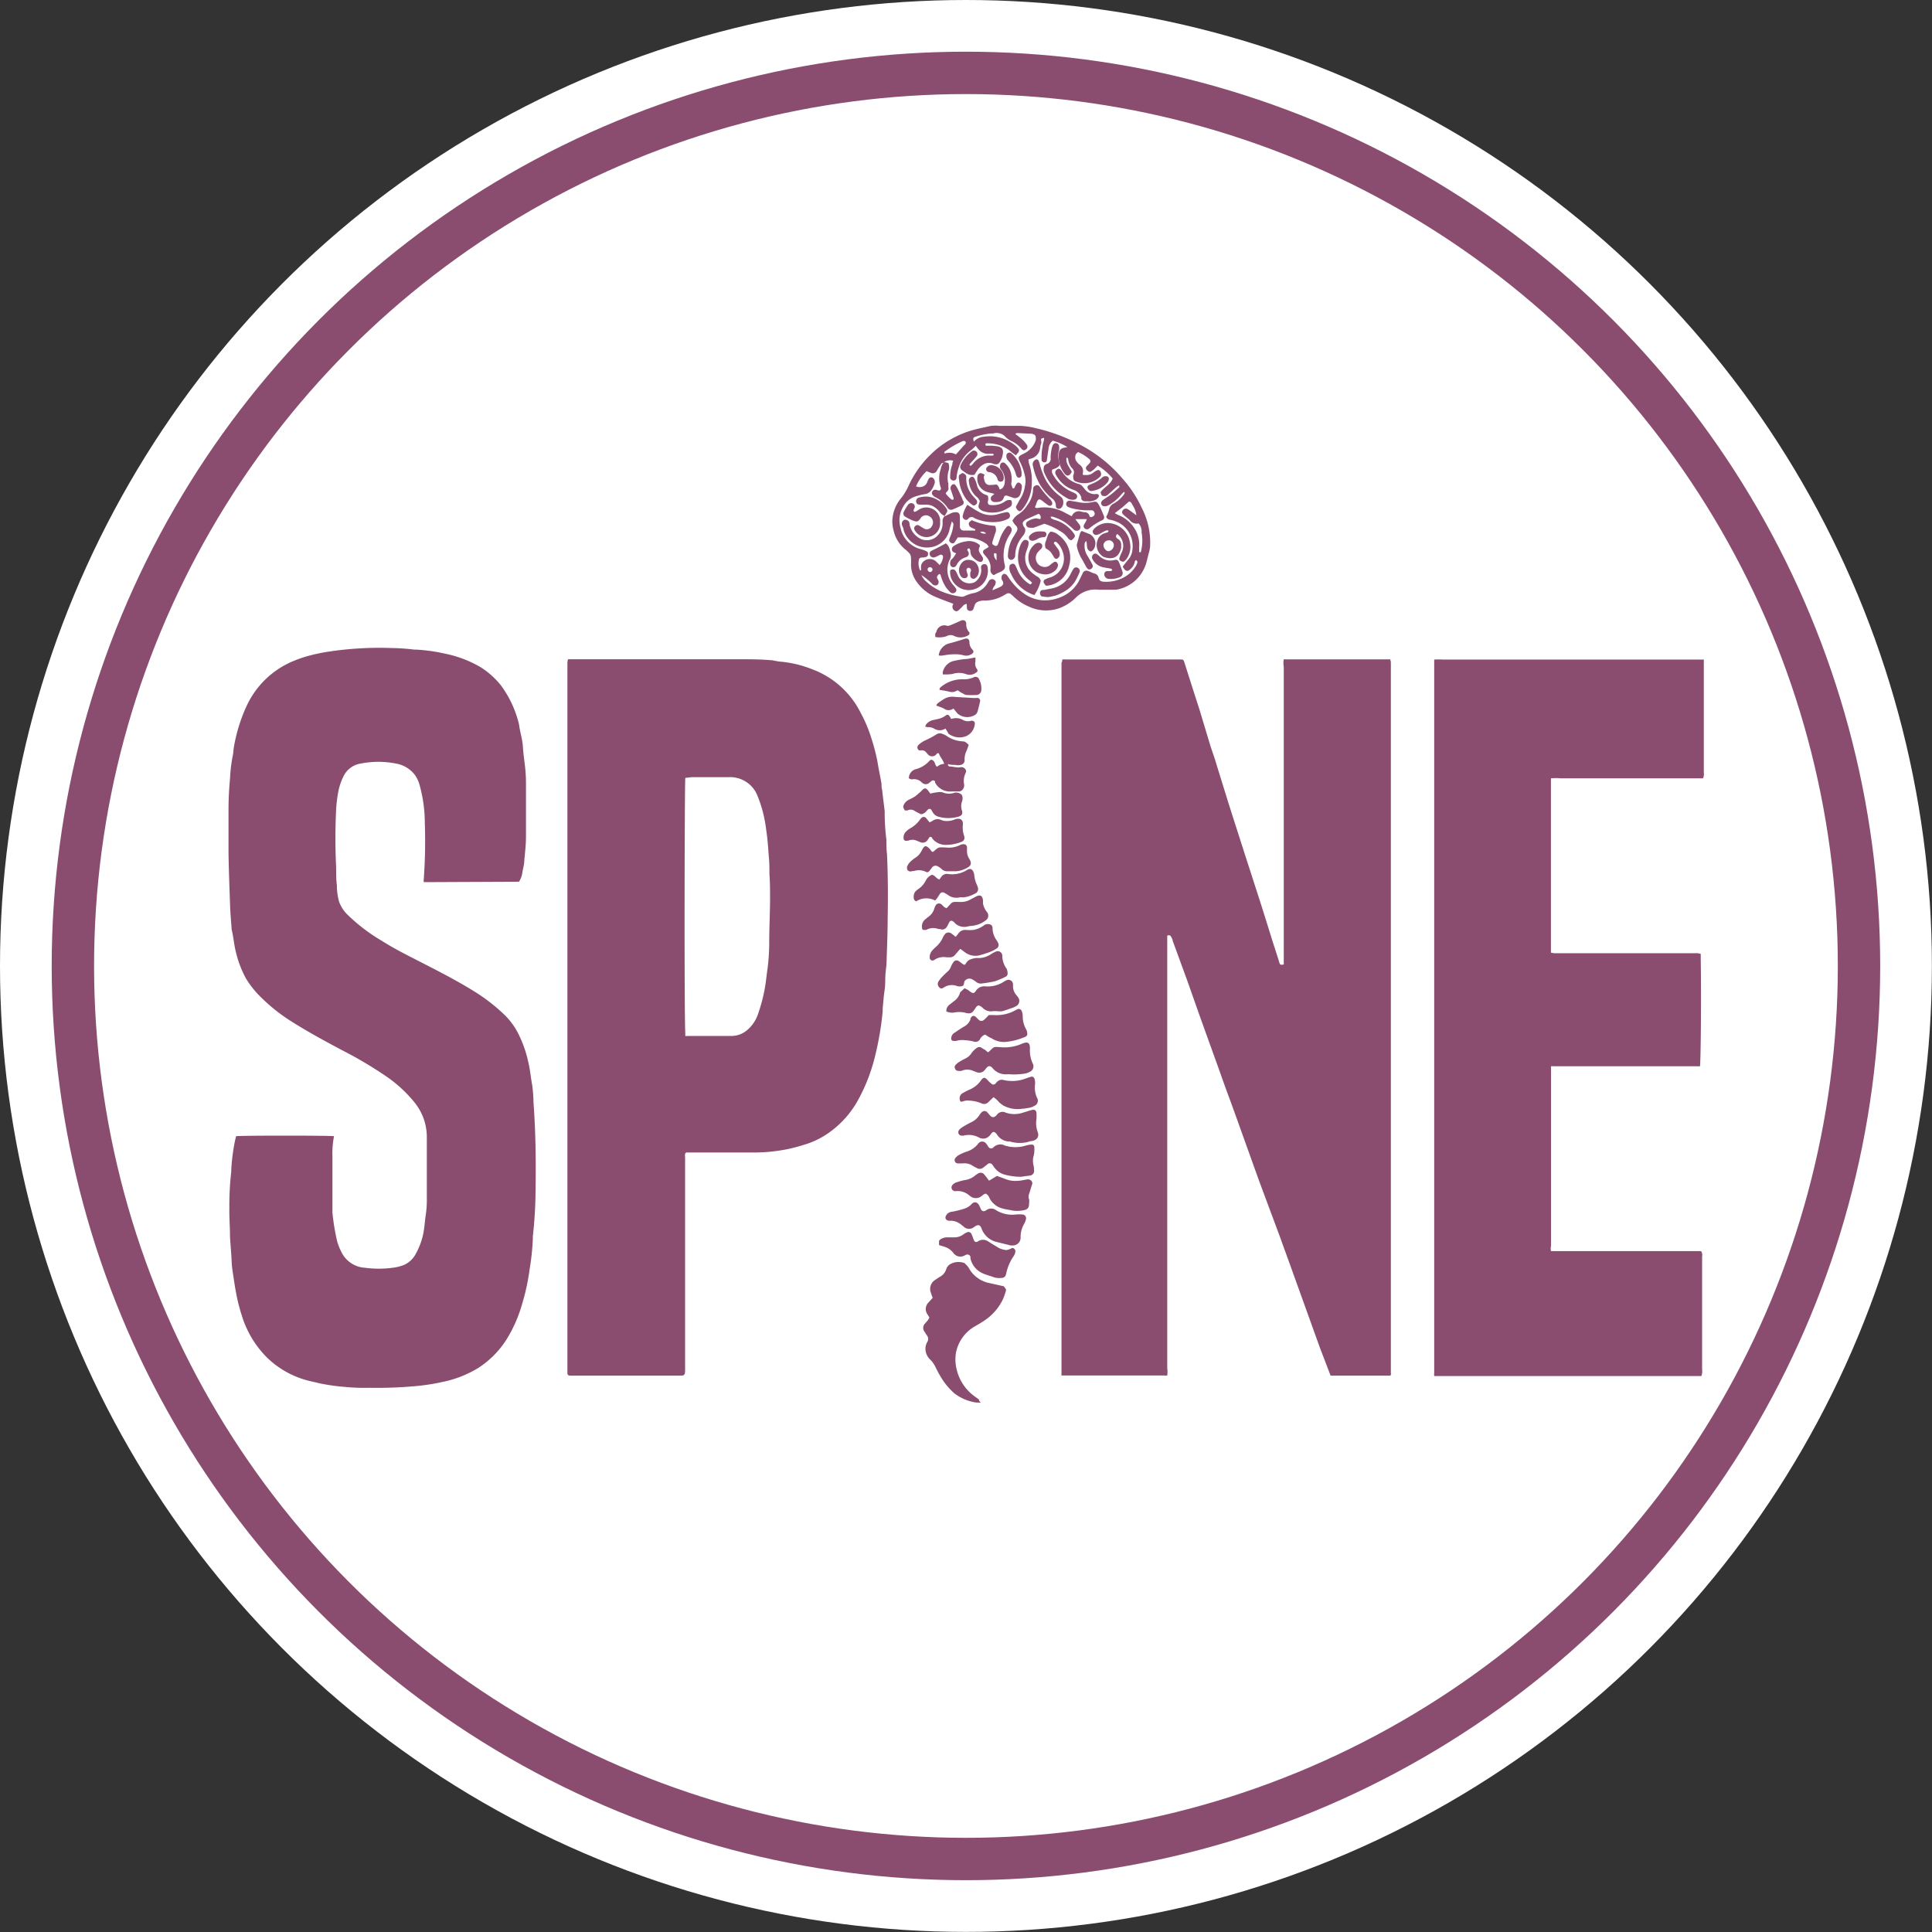 <?xml version="1.0" encoding="UTF-8"?>
<svg xmlns="http://www.w3.org/2000/svg" viewBox="0 0 182.37 182.37">
  <rect x="0" y="0" width="182.37" height="182.37" fill="#333333" stroke="none"/>
  <defs>
    <style>.cls-1{fill:#fff;}.cls-2{fill:none;stroke:#8a4d70;stroke-miterlimit:10;stroke-width:4px;}.cls-3{fill:#8a4d70;}</style>
  </defs>
  <g id="Capa_2" data-name="Capa 2">
    <g id="Capa_1-2" data-name="Capa 1">
      <circle class="cls-1" cx="91.18" cy="91.18" r="91.18"></circle>
      <circle class="cls-2" cx="91.18" cy="91.18" r="84.3"></circle>
      <path class="cls-3" d="M100.28,62.25a1.57,1.57,0,0,1,.28,0l1,0h9.8c.35,0,.35,0,.47.37.46,1.46.93,2.92,1.4,4.38l1,3.32c.14.44.29.87.44,1.31.09.28.17.57.26.85l1,3.23c.53,1.67,1.07,3.35,1.6,5s1,3.08,1.49,4.62c.37,1.16.73,2.32,1.09,3.48.21.66.43,1.31.64,2a.88.88,0,0,0,.05.15c.06.12.12.13.38.08,0-.13,0-.27,0-.41q0-7.5,0-15V62.93a1.82,1.82,0,0,1,0-.69h10.05a1.59,1.59,0,0,1,.06.3v67.07a.65.65,0,0,1,0,.17l-.06.07,0,0h-5.46a.77.77,0,0,1-.17,0l-1-2.61-1.08-3-1.44-4c-.4-1.13-.82-2.25-1.22-3.38l-2-5.37c-.5-1.39-1-2.79-1.5-4.18s-1-2.81-1.53-4.22c-.34-.93-.66-1.86-1-2.79l-1.44-4c-.45-1.26-.89-2.53-1.34-3.79l-1.36-3.72c0-.13-.1-.27-.16-.39s-.19-.15-.35-.08c0,.11,0,.23,0,.35v40.47a2.38,2.38,0,0,1,0,.7,1.47,1.47,0,0,1-.27,0c-1.29,0-9.34,0-9.71,0a2.54,2.54,0,0,1,0-.29v-67C100.26,62.47,100.27,62.37,100.28,62.25Z"></path>
      <path class="cls-3" d="M53.62,62.23H69.77c1,0,2,0,3,.09.15,0,.31.05.47.07a2.25,2.25,0,0,0,.36.06,10.46,10.46,0,0,1,3,.7,8.38,8.38,0,0,1,4.66,4.17,12.85,12.85,0,0,1,1,2.39,18.21,18.21,0,0,1,.57,2.2c.11.69.26,1.38.38,2.07,0,.19,0,.39.06.58.07.67.16,1.33.24,2,0,.12,0,.24,0,.37a19.94,19.94,0,0,0,.16,2.32c0,.46,0,.92.06,1.38.09,2,.1,4.09.06,6.14,0,1.31-.06,2.61-.1,3.92,0,.44-.08.87-.11,1.31s0,1-.08,1.48-.12,1.13-.18,1.69c0,.1,0,.2,0,.31a28.85,28.85,0,0,1-.72,4.22,16.83,16.83,0,0,1-1.7,4.31,9.22,9.22,0,0,1-2.57,2.85,7.83,7.83,0,0,1-2,1.06,17.75,17.75,0,0,1-1.93.54,16,16,0,0,1-3.31.33c-1.94,0-3.88,0-5.83,0l-.5,0c-.16.16-.09.32-.09.47q0,6.5,0,13,0,3.54,0,7.1c0,.49-.12.49-.52.49H53.79a.22.22,0,0,1-.23-.23c0-.3,0-.6,0-.9q0-13,0-26V65c0-.82,0-1.65,0-2.48A1.57,1.57,0,0,1,53.62,62.23Zm11.07,11.2c-.07.51-.11,22.59,0,24.15a1.91,1.91,0,0,0,0,.21.93.93,0,0,0,.22,0h4.18a2.3,2.3,0,0,0,1.41-.53,3.43,3.43,0,0,0,1.06-1.56,15.74,15.74,0,0,0,.54-1.93c.18-.79.24-1.6.36-2.4a20.08,20.08,0,0,0,.15-2.32c0-1.38.07-2.75.08-4.13,0-.81,0-1.62-.06-2.43,0-.55,0-1.1-.06-1.64-.06-.83-.11-1.65-.24-2.47a12.28,12.28,0,0,0-.83-3.27,2.77,2.77,0,0,0-2.71-1.75H65.29Z"></path>
      <path class="cls-3" d="M40,83.27A1.36,1.36,0,0,1,40,83a49.16,49.16,0,0,0,.1-5.29,13.47,13.47,0,0,0-.24-2.53c-.09-.41-.17-.83-.3-1.23a2.75,2.75,0,0,0-.46-.88,2.87,2.87,0,0,0-1.75-1,8.51,8.51,0,0,0-3.26,0,2.18,2.18,0,0,0-1.7,1.28,5.6,5.6,0,0,0-.43,1.25,13.13,13.13,0,0,0-.23,1.78c-.09,1.84-.09,3.67,0,5.51,0,.56,0,1.13.07,1.69A5.84,5.84,0,0,0,32,85.09a3.25,3.25,0,0,0,.79,1.24,17,17,0,0,0,3.32,2.52c1.18.75,2.43,1.36,3.67,2,1.68.86,3.36,1.72,5,2.74a17.25,17.25,0,0,1,2.91,2.27,6.83,6.83,0,0,1,1.26,1.76,11.42,11.42,0,0,1,.93,2.69c.17.71.22,1.42.36,2.13a14.89,14.89,0,0,1,.12,1.64c.21,2.84.24,5.68.19,8.52a39.52,39.52,0,0,1-.25,4.07,1.48,1.48,0,0,0,0,.21,23.4,23.4,0,0,1-.3,2.89,20.4,20.4,0,0,1-.71,3.3,13,13,0,0,1-1.43,3.29,8.77,8.77,0,0,1-2.72,2.77,10.44,10.44,0,0,1-3.38,1.32,19.33,19.33,0,0,1-2.4.38,40.62,40.62,0,0,1-4.55.17,18.31,18.31,0,0,1-2.22-.08,18.68,18.68,0,0,1-2.46-.35c-.46-.12-.92-.2-1.38-.34a8.69,8.69,0,0,1-3.46-2,9.5,9.5,0,0,1-2.47-4.07,16.46,16.46,0,0,1-.55-2.2c-.12-.62-.2-1.25-.3-1.88s-.1-1-.13-1.52-.1-1.23-.13-1.85c0-.9-.08-1.8-.06-2.7a28,28,0,0,1,.18-3.43c0-.06,0-.11,0-.16a18.51,18.51,0,0,1,.3-2.47,7.18,7.18,0,0,1,.16-.7c.44-.07,8.81-.07,9.24,0a8.34,8.34,0,0,0-.15,1.93c0,.51,0,1,0,1.53,0,1.2,0,2.4,0,3.61a.76.76,0,0,0,0,.15,20.85,20.85,0,0,0,.45,2.72,5.63,5.63,0,0,0,.4,1,2.64,2.64,0,0,0,2.23,1.48,9.77,9.77,0,0,0,2.59,0,4.4,4.4,0,0,0,1.07-.26,2.34,2.34,0,0,0,1.16-1.12A6.55,6.55,0,0,0,40,116.2c.08-.5.11-1,.19-1.52a10,10,0,0,0,.1-1.64c0-1.92,0-3.85,0-5.77a5.2,5.2,0,0,0-1.14-3.18,12.61,12.61,0,0,0-2.71-2.5,38.43,38.43,0,0,0-4.1-2.43c-1.62-.86-3.23-1.73-4.78-2.71A16.51,16.51,0,0,1,24.7,94.2a8.89,8.89,0,0,1-1.49-1.85,10.15,10.15,0,0,1-.95-2.51c-.18-.7-.22-1.43-.4-2.13a.34.34,0,0,1,0-.1c-.05-.71-.12-1.41-.14-2.11-.06-1.64-.12-3.29-.15-4.93,0-1.39,0-2.79,0-4.18,0-1,.06-2,.15-3a14,14,0,0,1,.24-2c.08-.32.07-.67.14-1a15.51,15.51,0,0,1,1.23-3.86,8.41,8.41,0,0,1,4.06-4,12.4,12.4,0,0,1,1.54-.57,17.38,17.38,0,0,1,1.9-.42,32.11,32.11,0,0,1,6.12-.37,19.6,19.6,0,0,1,2.16.15l.16,0A16,16,0,0,1,42,61.7,10.82,10.82,0,0,1,45.4,63a7.85,7.85,0,0,1,1.85,1.65A10.11,10.11,0,0,1,49,68.41c.08.7.32,1.37.36,2.08s.16,1.43.23,2.15q.06.66.06,1.32c0,1.68,0,3.36,0,5,0,.75-.09,1.51-.16,2.27,0,.4-.14.79-.19,1.19a2.12,2.12,0,0,1-.31.81Z"></path>
      <path class="cls-3" d="M146.4,118.1h14.17a.59.59,0,0,1,.1.48c0,1.8,0,3.61,0,5.41s0,3.53,0,5.29a1.2,1.2,0,0,1-.07.61H135.92l-.54,0a2.09,2.09,0,0,1,0-.32V62.63c0-.11,0-.23,0-.37a5.5,5.5,0,0,1,.8,0h22.52l2,0s.06,0,.13,0a3.07,3.07,0,0,1,0,.34v8.74c0,.53,0,1.06,0,1.58a.9.9,0,0,1-.08.55,3.31,3.31,0,0,1-.34,0H147.31a4.73,4.73,0,0,0-.91,0c0,.12,0,.23,0,.33s0,.35,0,.53V89.92a2.37,2.37,0,0,0,.31.06H160a1.47,1.47,0,0,1,.54.06c0,.14,0,.28,0,.42.06,4,0,9.72-.07,10.19a1.6,1.6,0,0,1-.23,0H146.69a1.57,1.57,0,0,0-.28,0,1.81,1.81,0,0,0,0,.31v15.42c0,.4,0,.81,0,1.21C146.36,117.79,146.38,117.91,146.4,118.1Z"></path>
      <path class="cls-3" d="M91.25,57a.63.63,0,0,0-.41.26l-.3.3c-.11.09-.22.19-.38.11a.44.44,0,0,1-.24-.52A.78.78,0,0,1,90,57c-.6-.23-1.19-.44-1.77-.69A4,4,0,0,1,86.59,55,2.81,2.81,0,0,1,86,53.1c0-.76,0-.75-.5-1.2a3.18,3.18,0,0,1-1.13-1.74,4,4,0,0,1-.14-.83A3.5,3.5,0,0,1,85.08,47a5.65,5.65,0,0,0,.7-1.18,9.86,9.86,0,0,1,2.34-3.17,9.27,9.27,0,0,1,3.31-1.93c.69-.23,1.4-.35,2.1-.52a3.91,3.91,0,0,1,.84,0h2a7.52,7.52,0,0,1,1.41.22,15.55,15.55,0,0,1,1.77.51,16.63,16.63,0,0,1,2.88,1.31,13.31,13.31,0,0,1,3.53,2.94,11.16,11.16,0,0,1,1.82,2.77,6.46,6.46,0,0,1,.34.77,7.07,7.07,0,0,1,.44,2.91,3.55,3.55,0,0,1-.09.47c-.14.47-.22,1-.4,1.41a3.55,3.55,0,0,1-2.44,2.1,1.77,1.77,0,0,1-.52.06l-1.38,0a2.57,2.57,0,0,0-2.13.7,4.5,4.5,0,0,1-1.5,1,3.77,3.77,0,0,1-2.93-.09,4.8,4.8,0,0,1-1.58-1.05l-.2-.17a.36.36,0,0,0-.4,0l-.14.08a3.57,3.57,0,0,1-2,.55,1.38,1.38,0,0,0-.56.12.52.52,0,0,0-.28.3c-.05.13-.08.27-.14.4a.31.31,0,0,1-.36.15.28.28,0,0,1-.24-.25C91.26,57.15,91.26,57.06,91.25,57ZM89.13,43.61l-.07.09c-.08,0-.18,0-.22.1a6.57,6.57,0,0,0-.4.62.43.43,0,0,1-.58.21,3.2,3.2,0,0,1-.39-.16,4.24,4.24,0,0,0-1,1.44.85.85,0,0,0,.68,0,.69.69,0,0,0,.38-.42,2,2,0,0,1,.16-.33.27.27,0,0,1,.42,0,.47.47,0,0,1,.12.44,2.22,2.22,0,0,1-.31.66.86.86,0,0,1-.61.38,5.77,5.77,0,0,0-.82.2,2,2,0,0,0-1.24,1A2.5,2.5,0,0,0,85,49.79a2.61,2.61,0,0,0,2,2.07,3.34,3.34,0,0,1,.44.17.24.24,0,0,1,.16.25.26.26,0,0,1-.18.29,1.84,1.84,0,0,1-.41.06c-.14,0-.25.07-.27.21a1.56,1.56,0,0,0,.11,1l.09,0c0-.13,0-.25,0-.37a.71.71,0,0,1,.06-.25A.88.88,0,0,1,88.36,53l.34.34a1.55,1.55,0,0,0,.32-.75.21.21,0,0,0-.28-.22l-.28.14a1.86,1.86,0,0,1-.25.1.36.36,0,0,1-.43-.21.31.31,0,0,1,.15-.41c.14-.08.29-.14.43-.21l.65-.34.26-.15c.34.22.37.57.46.89a.91.91,0,0,1-.09.66A2.18,2.18,0,0,0,90,55.25a3.25,3.25,0,0,1,.23.29.27.27,0,0,1-.07.38.35.35,0,0,1-.44,0,4,4,0,0,1-.39-.43,3.79,3.79,0,0,1-.55-1.25s-.05,0-.08-.07a.43.43,0,0,0-.26.35l.16.34s0,.07,0,.1a.29.29,0,0,1-.25.3.39.39,0,0,1-.37-.16,7.15,7.15,0,0,0-1-.82,1.51,1.51,0,0,0,.38.55,5,5,0,0,0,1.4.95,7.16,7.16,0,0,0,1.82.52.72.72,0,0,0,.41,0,4,4,0,0,1,.79-.29,2,2,0,0,0,1.46-1l.11-.18a.35.35,0,0,1,.46-.12.29.29,0,0,1,.15.4c0,.13-.14.24-.2.37a1.28,1.28,0,0,0-.08.24c.3-.13.55-.22.77-.34s.34-.3.17-.57a.47.47,0,0,1-.07-.4c0-.1.16-.26.25-.24a.4.4,0,0,1,.23.1c.11.14.2.29.3.43A5.51,5.51,0,0,0,96.62,56a3.43,3.43,0,0,0,2.29.66,3.84,3.84,0,0,0,1.32-.34,3.34,3.34,0,0,0,1.61-1.47c.12-.24.23-.48.35-.71a.38.38,0,0,1,.52-.24c.2.06.38.18.59.23a.55.55,0,0,1,.41.43c.06.26.23.33.46.35a3.51,3.51,0,0,0,1.6-.26,3,3,0,0,0,1.44-1.2,1.47,1.47,0,0,0,.15-.34c0-.11,0-.21-.17-.23a.83.83,0,0,0-.07.13,1.22,1.22,0,0,1-.5.78.29.29,0,0,1-.43,0,2.6,2.6,0,0,1-.22-.3c.18-.23.34-.44.51-.64a1.63,1.63,0,0,0,.42-1,2.5,2.5,0,0,0-1.26-2.49,3.84,3.84,0,0,0-.84-.3c-.16,0-.31-.09-.38-.28a3,3,0,0,0,.27-.67.78.78,0,0,1,.46-.59,3,3,0,0,0,1-.93s0-.09,0-.13-.07,0-.09,0a2.39,2.39,0,0,0-.22.23,4.27,4.27,0,0,1-1.2,1,.65.65,0,0,1-.45.09.29.29,0,0,1-.21-.44.67.67,0,0,1,.23-.21c.24-.17.5-.33.73-.51s.48-.42.72-.63c0,0,0-.06,0-.11s-.1-.06-.13,0a1.5,1.5,0,0,0-.25.19c-.24.21-.47.43-.71.63a.43.43,0,0,1-.44.11c-.15,0-.21-.18-.24-.35.3-.47.92-.69,1.14-1.29a5.52,5.52,0,0,0-1.41-1.22l-.31.31a1.59,1.59,0,0,1-.33.25c-.13.08-.28,0-.41-.16a.24.24,0,0,1,0-.33c.09-.11.2-.2.29-.31a.25.25,0,0,0,0-.34,4,4,0,0,0-1.08-.69.47.47,0,0,0-.28.44.6.6,0,0,0,.13.45,1.29,1.29,0,0,0,.25.27.77.77,0,0,1,.32.88s0,.06.06.12h.34a1,1,0,0,0,.5-.15,2.71,2.71,0,0,1,.35-.24c.25-.15.39-.09.47.18a.37.37,0,0,1-.14.42,2.07,2.07,0,0,1-2.27.38.31.31,0,0,1-.19-.29.62.62,0,0,1,0-.31.52.52,0,0,0-.12-.63,1.46,1.46,0,0,1-.37-.86s0-.07-.09-.13-.08.11-.08.16c0,.47.34.79.51,1.18l-.13.19c-.16.21-.34.2-.52,0a2.57,2.57,0,0,1-.59-1.61c0-.73.19-.84.83-.92a5,5,0,0,0-1.39-.61,1.13,1.13,0,0,0-.4.81c-.06.33-.09.66-.15,1,0,.16-.11.24-.24.23a.27.27,0,0,1-.26-.21,1.55,1.55,0,0,1,0-.21,4.51,4.51,0,0,1,.1-1.1c0-.21.1-.42.13-.63s0-.16-.19-.11,0,.33-.08.5-.08.38-.13.57a1.15,1.15,0,0,1-.81.83l-.26.09a1.76,1.76,0,0,0,.07.43,4.79,4.79,0,0,1,.25,1.72,3.94,3.94,0,0,1-.82,2.46c-.28.38-.44.36-.68-.07a.27.27,0,0,0,0-.09c.14-.25.28-.54.45-.8a3,3,0,0,0,.4-1.14,2.13,2.13,0,0,0,0-.94,5.13,5.13,0,0,0-.4-1.2c-.31-.6-.28-.65.33-.94a2.18,2.18,0,0,0,1.09-1.24,1.09,1.09,0,0,0,0-.26.28.28,0,0,0-.18-.29.77.77,0,0,0-.26-.07l-1.26-.06c-.08,0-.18,0-.22.1a7.31,7.31,0,0,1,.62.48,3.1,3.1,0,0,1,.45.51.31.31,0,0,1-.09.46c-.12.11-.27.1-.41-.07a2.74,2.74,0,0,0-.91-.71,2.1,2.1,0,0,1-.57-.38,1.14,1.14,0,0,0-1.2-.35l-.21,0a6.39,6.39,0,0,0-1.49.32c-.18.06-.21.16-.11.45a1.32,1.32,0,0,1,.91-.46,3.67,3.67,0,0,1,2.07.26,4,4,0,0,1,.82.48,1.61,1.61,0,0,1,.38.36.29.29,0,0,1,0,.39l-.22.26c-.16-.12-.31-.21-.44-.33a3.36,3.36,0,0,0-2.19-.8.38.38,0,0,0-.15,0c-.09,0-.11.09-.06.22l.53,0a5.7,5.7,0,0,1,.58.06c.41.08.58.29.5.71a1.69,1.69,0,0,1-.42.94.61.61,0,0,1-.48,0,1,1,0,0,0-.81,0,1.65,1.65,0,0,0-.67.58c-.11.16-.21.32-.29.45-.51.13-.82-.17-1.15-.4a.4.4,0,0,1-.14-.56,3.34,3.34,0,0,1,1.08-1.28.33.33,0,0,1,.45.44c-.08.12-.18.22-.27.33s-.27.28-.39.43,0,.12,0,.19h.08a1.62,1.62,0,0,0,.19-.18A1.9,1.9,0,0,1,93.42,43a1.75,1.75,0,0,0,.32,0s.05-.05.05-.08,0-.08-.05-.08a2.38,2.38,0,0,0-.46,0,1.17,1.17,0,0,1-.93-.44,3.81,3.81,0,0,1-.24-.32,4.12,4.12,0,0,1-.44.41,3.23,3.23,0,0,0-1.21,1.75,3.71,3.71,0,0,0-.17.88.28.28,0,0,1-.39.22.3.3,0,0,1-.21-.33,3.21,3.21,0,0,1,.21-1.19c0-.1,0-.2.09-.32A1,1,0,0,0,89.13,43.61Zm16.1,4.83.31.17A3.13,3.13,0,0,1,107,49.75a2.81,2.81,0,0,1,.53,1.89c0,.13,0,.25,0,.37s0,.13.15.12a4.22,4.22,0,0,0,.08-1.87,1.15,1.15,0,0,0-.28-.85.82.82,0,0,1-.83-.3c-.17-.17-.38-.32-.56-.48a.62.62,0,0,1-.16-.2.2.2,0,0,1,0-.15.36.36,0,0,1,.51-.23,5,5,0,0,1,.47.33l.36.26a2.27,2.27,0,0,0-.39-1c-.06-.12-.1-.27-.31-.3l-.61.54Zm-15-5.54.74-.83c.06-.06.14-.11.17-.18a.23.23,0,0,0,0-.2.23.23,0,0,0-.18-.07.78.78,0,0,0-.24.09,8.46,8.46,0,0,0-1.53.91s-.12.08,0,.19A1.29,1.29,0,0,1,90.24,42.9ZM87.81,54a.27.27,0,0,0,.22-.25.25.25,0,0,0-.25-.21.22.22,0,0,0-.22.18A.27.27,0,0,0,87.81,54Z"></path>
      <path class="cls-3" d="M92.58,132.39a3.07,3.07,0,0,1-.44,0,4.4,4.4,0,0,1-2.07-.88,6.91,6.91,0,0,1-1-1.12,10.4,10.4,0,0,1-.78-1.38,2.56,2.56,0,0,0-.45-.64,1.43,1.43,0,0,1-.48-1.18,1.4,1.4,0,0,1,.16-.5.53.53,0,0,0,0-.6c-.09-.12-.17-.26-.26-.4a.58.58,0,0,1,.07-.77c.09-.11.19-.21.27-.32a1.36,1.36,0,0,0,.13-.24c-.06-.1-.12-.18-.17-.27a.88.88,0,0,1,.1-1.16l.38-.42c-.07-.18-.12-.33-.17-.48a1,1,0,0,1,.4-1.21c.16-.11.32-.22.49-.32a1.23,1.23,0,0,0,.57-.73.85.85,0,0,1,.46-.49,1.58,1.58,0,0,1,1.13-.09c.12,0,.23.15.33.24a1.29,1.29,0,0,1,.22.3,2.86,2.86,0,0,0,2,1.4l1.29.29.2.29a.47.47,0,0,1,0,.12c-.08.25-.16.51-.26.75a5,5,0,0,1-1.9,2.15c-.26.18-.54.33-.81.49a3.66,3.66,0,0,0-1.74,2.42,3.71,3.71,0,0,0,0,1.37,4.37,4.37,0,0,0,1.75,2.8l.43.31C92.37,132.17,92.42,132.24,92.58,132.39Z"></path>
      <path class="cls-3" d="M85.79,73.47a.88.88,0,0,1,.68-.87,2.59,2.59,0,0,0,1.28-.8.35.35,0,0,1,.13-.08h.05c.35.07.28.46.51.66a1.66,1.66,0,0,1,.3-.19,1.87,1.87,0,0,1,.39-.09c-.12-.38-.41-.66-.51-1-.14,0-.18,0-.24.11a.52.52,0,0,1-.79,0L87.41,71a.53.53,0,0,0-.48-.17.24.24,0,0,1-.3-.14.32.32,0,0,1,.09-.39,2.53,2.53,0,0,1,.42-.31c.12-.08.26-.12.38-.19a8.28,8.28,0,0,0,.83-.45.6.6,0,0,1,.6-.08,1.88,1.88,0,0,1,.38.18,2.93,2.93,0,0,0,1.52.53c.23,0,.3.06.59.33-.06.17-.12.36-.19.53a1.84,1.84,0,0,0-.2.86.43.43,0,0,1-.37.5,1,1,0,0,1-.52,0c-.22,0-.45,0-.67-.08a.18.18,0,0,0,.14.23c.22,0,.45.06.67.08a1.16,1.16,0,0,0,.32,0,.46.46,0,0,1,.58.36,1.11,1.11,0,0,1-.07.22A1.68,1.68,0,0,0,91,74a.61.61,0,0,1-.11.5.48.48,0,0,1-.35.21l-.73,0a1.59,1.59,0,0,1-1.54-.83l0-.1a.21.21,0,0,0-.32-.07c-.09.06-.16.14-.25.2a.5.5,0,0,1-.63,0L87,73.85a1,1,0,0,0-.92-.28C86,73.58,85.87,73.5,85.79,73.47Z"></path>
      <path class="cls-3" d="M96.4,111.08a5.84,5.84,0,0,1-1.63-.22,1.78,1.78,0,0,1-.89-.63c-.07-.08-.12-.18-.19-.26a.3.3,0,0,0-.49-.06l-.42.33a.53.53,0,0,1-.6,0,3.24,3.24,0,0,1-.32-.17,1.43,1.43,0,0,0-1-.25l-.43,0a.31.31,0,0,1-.26-.49,1.14,1.14,0,0,1,.3-.28,4.75,4.75,0,0,1,.77-.34,2.24,2.24,0,0,0,1.08-.73.46.46,0,0,1,.79,0c.08.09.13.2.21.3a.29.29,0,0,0,.42.06.08.08,0,0,0,0,0,.92.92,0,0,1,1.11-.21,3.31,3.31,0,0,0,2,0,2.27,2.27,0,0,1,.52-.09.23.23,0,0,1,.26.2,3,3,0,0,1,0,.52,2.07,2.07,0,0,1-.08.42,1.71,1.71,0,0,0,0,.78,2,2,0,0,1,.06.48.45.45,0,0,1-.4.53C96.9,111,96.56,111.06,96.4,111.08Z"></path>
      <path class="cls-3" d="M94.11,111l.87.32a2.38,2.38,0,0,0,1.09.14c.28,0,.56-.08.84-.12a.44.44,0,0,1,.5.2.35.35,0,0,1,0,.3c-.1.29-.17.58-.27.86a.69.69,0,0,0,0,.51,1.08,1.08,0,0,1,0,.36c0,.47-.15.62-.62.69a3.06,3.06,0,0,1-1,0c-.34-.08-.69-.11-1-.22a1.86,1.86,0,0,1-1.14-1,.81.81,0,0,0-.3-.36c-.18,0-.28.12-.41.21a.85.85,0,0,1-1.11,0l-.09-.07a1.66,1.66,0,0,0-1.17-.39.74.74,0,0,1-.21,0,.35.35,0,0,1-.21-.54.81.81,0,0,1,.43-.29,5.75,5.75,0,0,1,.71-.2A1.93,1.93,0,0,0,92,111a1.61,1.61,0,0,1,.3-.21.44.44,0,0,1,.62.09c.15.17.28.36.44.57Z"></path>
      <path class="cls-3" d="M95.55,117.56a.42.42,0,0,1-.16,0l-1.33-.33a2,2,0,0,1-1.42-1.3c-.12-.3-.29-.35-.57-.19a1,1,0,0,1-.13.09.74.74,0,0,1-.93,0,2.43,2.43,0,0,0-.25-.2,1.54,1.54,0,0,0-1-.4.76.76,0,0,1-.21,0c-.29-.06-.38-.26-.24-.5a.7.7,0,0,1,.55-.35A8.47,8.47,0,0,0,91,114.1a1.57,1.57,0,0,0,.71-.44c.25-.27.54-.21.72.12.07.14.12.29.2.43a.28.28,0,0,0,.33.1,1,1,0,0,0,.18-.1.77.77,0,0,1,.85,0l.09.06a2.91,2.91,0,0,0,1.83.37,3.74,3.74,0,0,1,.58,0,.36.36,0,0,1,.35.47,1.85,1.85,0,0,1-.18.44,2.39,2.39,0,0,0-.32,1.26A.73.73,0,0,1,95.55,117.56Z"></path>
      <path class="cls-3" d="M97.84,105.59a2.51,2.51,0,0,0,.11,1.26c.17.45-.07.78-.56.86-.17,0-.34.09-.51.12a3.3,3.3,0,0,1-1.56-.08l-.1,0a1.4,1.4,0,0,1-1.1-.64l-.06-.09c-.21-.22-.31-.23-.51,0,0,.05-.08.11-.13.17a.8.8,0,0,1-1,.19,2,2,0,0,0-1.48-.18l-.16,0a.32.32,0,0,1-.28-.48.88.88,0,0,1,.25-.26,9.34,9.34,0,0,1,.87-.5,1.84,1.84,0,0,0,.83-.7,1.37,1.37,0,0,1,.24-.29.35.35,0,0,1,.48,0c.11.11.21.24.32.36a.33.33,0,0,0,.51,0,.57.57,0,0,0,.11-.11.65.65,0,0,1,.81-.2,2.49,2.49,0,0,0,1.66,0c.27-.07.53-.17.8-.24s.45,0,.46.34S97.84,105.46,97.84,105.59Z"></path>
      <path class="cls-3" d="M95.54,117.8c.18,0,.3.15.31.3a.86.86,0,0,1-.09.34,2,2,0,0,1-.17.27,4.46,4.46,0,0,0-.6,1.46c-.07.37-.2.46-.58.47a1.71,1.71,0,0,1-.67-.1c-.31-.12-.64-.19-.94-.33a2,2,0,0,1-1.2-1.45.88.88,0,0,0,0-.15.31.31,0,0,0-.4-.17,1.51,1.51,0,0,0-.18.09.81.81,0,0,1-1-.22,1.71,1.71,0,0,0-.69-.56c-.21-.08-.43-.14-.69-.22l0-.4a.76.76,0,0,1,.1-.12,1.11,1.11,0,0,1,.69-.21c.21,0,.42,0,.63,0a1.44,1.44,0,0,0,.89-.29,1.45,1.45,0,0,1,.32-.18.31.31,0,0,1,.44.17c.08.17.14.36.21.54s.18.25.36.16a.91.91,0,0,1,.5-.17.89.89,0,0,1,.45.12c.26.17.53.34.81.5A1.94,1.94,0,0,0,95,118,1.61,1.61,0,0,0,95.54,117.8Z"></path>
      <path class="cls-3" d="M93.78,103.57l-.45.43a.57.57,0,0,1-.71.14,3.37,3.37,0,0,0-1.18-.25,1.26,1.26,0,0,0-.57.08c-.16.07-.26,0-.28-.21a.56.56,0,0,1,.33-.6,5,5,0,0,1,.61-.31,2.46,2.46,0,0,0,1.09-.9c.2-.27.35-.28.6,0s.25.24.38.36a.25.25,0,0,0,.34,0c.08-.07.13-.17.22-.23a.6.6,0,0,1,.58-.13,3.59,3.59,0,0,0,2.17-.18l.4-.13a.27.27,0,0,1,.34.19,1.46,1.46,0,0,1,.06.46,2.37,2.37,0,0,0,.18,1.34.52.52,0,0,1-.26.76,1.3,1.3,0,0,1-.44.17,6.66,6.66,0,0,1-.78.11,2.82,2.82,0,0,1-1.69-.31,3.11,3.11,0,0,1-.42-.32A2.17,2.17,0,0,0,93.78,103.57Z"></path>
      <path class="cls-3" d="M93.22,99.31l.09,0c.57-.52.38-.52,1.26-.45a4.12,4.12,0,0,0,1.9-.34c.56-.23.76-.1.75.49a2.88,2.88,0,0,0,.27,1.39.56.56,0,0,1-.26.76,1.39,1.39,0,0,1-.55.19,6.36,6.36,0,0,1-1.31.06,2.26,2.26,0,0,0-.37,0,1.62,1.62,0,0,1-1.27-.54.54.54,0,0,0-.15-.15.27.27,0,0,0-.38,0c-.08.08-.14.16-.21.24a.67.67,0,0,1-.8.25l-.34-.13a1.35,1.35,0,0,0-1.08,0,.78.78,0,0,1-.31,0,.27.27,0,0,1-.29-.18.3.3,0,0,1,0-.34,1.64,1.64,0,0,1,.31-.28,5.82,5.82,0,0,1,.6-.34,1.38,1.38,0,0,0,.63-.54,1.85,1.85,0,0,1,.36-.38c.29-.25.44-.25.75,0C93,99.08,93.09,99.19,93.22,99.31Z"></path>
      <path class="cls-3" d="M93,97.66a.83.83,0,0,0-.48.41.48.48,0,0,1-.62.24,4.49,4.49,0,0,0-.83-.12,1.92,1.92,0,0,0-.79.06,1.1,1.1,0,0,1-.31,0,.19.19,0,0,1-.18-.22.62.62,0,0,1,.29-.53c.31-.2.61-.42.93-.6a1.27,1.27,0,0,0,.59-.66c0-.12.07-.28.24-.34s.36.18.51.33.35.22.58,0l.19-.18.21-.23a5.14,5.14,0,0,1,.55,0,3.66,3.66,0,0,0,1.84-.39,2.44,2.44,0,0,1,.28-.14.29.29,0,0,1,.44.14,1.27,1.27,0,0,1,.1.46,2.47,2.47,0,0,0,.32,1.27.75.75,0,0,1,.1.34.3.3,0,0,1-.21.38,5.88,5.88,0,0,1-1.94.48,2.18,2.18,0,0,1-1.24-.37C93.38,97.93,93.2,97.79,93,97.66Z"></path>
      <path class="cls-3" d="M91.05,93.28l.31.16a1.66,1.66,0,0,1,.21.16c.27.19.39.19.56-.09a.93.93,0,0,1,.65-.4,1.11,1.11,0,0,1,.26,0,2.82,2.82,0,0,0,1.76-.47.85.85,0,0,1,.19-.1.43.43,0,0,1,.63.34.78.78,0,0,1,0,.21A1.3,1.3,0,0,0,96,94a1,1,0,0,1,.09.13.55.55,0,0,1-.19.85,1.55,1.55,0,0,1-.29.14c-.33.11-.66.24-1,.33a1.83,1.83,0,0,1-.47,0,2.94,2.94,0,0,0-.42,0,1.09,1.09,0,0,1-.93-.28l-.08-.08c-.32-.26-.45-.23-.66.11a.08.08,0,0,0,0,0c-.25.39-.39.57-1,.38a2.53,2.53,0,0,0-1,0,1.3,1.3,0,0,1-.72-.11.73.73,0,0,1,.28-.62l.42-.33a1.47,1.47,0,0,0,.6-.84C90.78,93.52,90.8,93.53,91.05,93.28Z"></path>
      <path class="cls-3" d="M90.9,93.05a.83.83,0,0,1-.64,0,1.35,1.35,0,0,0-1.16.16c-.15.09-.28.16-.43,0a.44.44,0,0,1-.1-.53,2.66,2.66,0,0,1,.35-.46c.17-.18.35-.35.53-.51a1.08,1.08,0,0,0,.3-.43,2.05,2.05,0,0,1,.25-.46.35.35,0,0,1,.51-.09c.12.07.23.17.34.25l.18.1s.11-.06.13-.11c.21-.42.61-.48,1-.54.12,0,.24,0,.37,0a2.22,2.22,0,0,0,1-.35,2.55,2.55,0,0,1,.46-.25.43.43,0,0,1,.62.36.13.13,0,0,1,0,.06,2.12,2.12,0,0,0,.4,1.18,1,1,0,0,1,.1.4.34.34,0,0,1-.21.38,7.48,7.48,0,0,1-1,.42,11.82,11.82,0,0,1-1.19.2.7.7,0,0,1-.59-.16,2,2,0,0,0-.31-.2.54.54,0,0,0-.78.19C91,92.79,91,92.93,90.9,93.05Z"></path>
      <path class="cls-3" d="M90.64,89.57l-.47.54a.62.62,0,0,1-.6.25,2.11,2.11,0,0,1-.26,0,1.54,1.54,0,0,0-1.07.22l-.09.06a.27.27,0,0,1-.39-.27.93.93,0,0,1,.26-.67c.09-.11.2-.2.3-.3A2.49,2.49,0,0,0,89,88.5a1.48,1.48,0,0,1,.16-.27.44.44,0,0,1,.65-.11,4.79,4.79,0,0,1,.39.31,2.78,2.78,0,0,0,.24-.28.78.78,0,0,1,.72-.37,4.48,4.48,0,0,0,.73,0,2.4,2.4,0,0,0,1-.44.56.56,0,0,1,.39-.11c.25,0,.42.14.41.39a2,2,0,0,0,.41,1.17,1.14,1.14,0,0,1,.1.19.4.4,0,0,1-.17.58,2.92,2.92,0,0,1-.61.31,10,10,0,0,1-1.06.33,1.64,1.64,0,0,1-1.16-.23C91,89.83,90.86,89.71,90.64,89.57Z"></path>
      <path class="cls-3" d="M87.08,87.75a.85.85,0,0,1,.3-1l.2-.17a1.48,1.48,0,0,0,.62-.83,1.08,1.08,0,0,1,.13-.29.35.35,0,0,1,.54-.09c.09.07.17.18.26.25a1.13,1.13,0,0,0,.22.11c.64-.66.4-.6,1.32-.59a1.78,1.78,0,0,0,1-.27l.42-.22c.42-.23.63-.13.7.32,0,.11,0,.21,0,.32a1.92,1.92,0,0,0,.28.68l.13.17a.54.54,0,0,1-.2.77,2.47,2.47,0,0,1-1.32.49,2.25,2.25,0,0,0-.36.06,1.28,1.28,0,0,1-1.14-.28A1.07,1.07,0,0,0,90,87c-.19-.14-.31-.11-.42.1s-.12.26-.2.38a.5.5,0,0,1-.64.22l-.15,0a1.33,1.33,0,0,0-1,0A.6.6,0,0,1,87.08,87.75Z"></path>
      <path class="cls-3" d="M88.26,85a1.75,1.75,0,0,0-1.77.08.36.36,0,0,1-.24-.39.75.75,0,0,1,.16-.54,2.16,2.16,0,0,1,.33-.27,2,2,0,0,0,.62-.71,1.21,1.21,0,0,1,.59-.59c.28,0,.42.35.72.44l.15-.2a.65.65,0,0,1,.67-.32,2.63,2.63,0,0,0,1.81-.39c.25-.15.48-.11.61.25a1.1,1.1,0,0,1,.06.26,2.48,2.48,0,0,0,.25.91,1.18,1.18,0,0,1,.07.2.47.47,0,0,1-.3.64,2.67,2.67,0,0,1-1.1.34,1.06,1.06,0,0,0-.31,0,1.34,1.34,0,0,1-1.1-.23,2.69,2.69,0,0,0-.32-.19.3.3,0,0,0-.45.11c-.09.11-.15.24-.23.35A1.5,1.5,0,0,1,88.26,85Z"></path>
      <path class="cls-3" d="M88,80.41l.08,0c.55-.46.4-.44,1.23-.41a2.35,2.35,0,0,0,1.33-.24.64.64,0,0,1,.31-.07.3.3,0,0,1,.33.27c0,.11,0,.21,0,.32a1.33,1.33,0,0,0,.19.75c.3.48.21.71-.3.95a2.44,2.44,0,0,1-.91.26c-.27,0-.53,0-.79,0a.72.72,0,0,1-.58-.2,1.56,1.56,0,0,0-.34-.25.42.42,0,0,0-.6.14c-.09.11-.17.23-.26.33s-.09,0-.16.09a3.05,3.05,0,0,0-.32-.13,1.51,1.51,0,0,0-.94,0l-.15,0a.38.38,0,0,1-.44-.07.43.43,0,0,1,0-.46,1,1,0,0,1,.24-.33,3.16,3.16,0,0,1,.45-.37A1.68,1.68,0,0,0,87,80.3c.27-.54.4-.55.83-.1C87.85,80.28,87.93,80.35,88,80.41Z"></path>
      <path class="cls-3" d="M87.76,79l-.19.28a.55.55,0,0,1-.69.22l-.34-.14a1,1,0,0,0-.82,0l-.1,0a.25.25,0,0,1-.33-.24.81.81,0,0,1,.27-.66,2.13,2.13,0,0,1,.43-.31,2.79,2.79,0,0,0,.79-.7,1.5,1.5,0,0,1,.2-.24.29.29,0,0,1,.43,0l.34.42L88,77.5a.8.8,0,0,1,.84-.1,1.37,1.37,0,0,0,.57.1,1.88,1.88,0,0,0,.52-.08,2.34,2.34,0,0,0,.24-.09c.5-.15.76.08.72.52a2.38,2.38,0,0,0,.1,1c.13.35,0,.57-.38.67a3.78,3.78,0,0,1-1.24.23,1.61,1.61,0,0,1-1.35-.58A.48.48,0,0,0,87.9,79S87.83,79,87.76,79Z"></path>
      <path class="cls-3" d="M90.8,75.05a.81.81,0,0,1,0,.63,1.28,1.28,0,0,0,0,.82c.1.31,0,.5-.34.59a3.43,3.43,0,0,1-1.88,0,.87.87,0,0,1-.53-.41c-.06-.09-.1-.18-.16-.27a.22.22,0,0,0-.29,0c-.07.06-.12.13-.18.19a.74.74,0,0,1-.49.26c-.17-.09-.38-.19-.57-.3a.66.66,0,0,0-.7-.06,1.29,1.29,0,0,1-.24,0,1,1,0,0,1-.16-.31.52.52,0,0,1,.09-.29,1,1,0,0,1,.42-.4,5,5,0,0,0,.6-.32c.17-.12.32-.27.48-.4s.12-.13.19-.19c.25-.23.35-.22.54,0l.24.32a4,4,0,0,1,.64-.12,1.24,1.24,0,0,1,.51,0,1.52,1.52,0,0,0,1.09.05A.74.74,0,0,1,90.8,75.05Z"></path>
      <path class="cls-3" d="M89.25,68.77a1,1,0,0,1-1.09,0,1.16,1.16,0,0,0-.61-.13.82.82,0,0,1-.22-.06,1.29,1.29,0,0,1,.09-.2,1.15,1.15,0,0,1,.66-.41l.36-.08a2,2,0,0,0,.82-.34c.17-.13.27-.1.39.08s.08.15.14.24a1.29,1.29,0,0,1,1.12.1,1,1,0,0,0,.77.06c.2,0,.38.08.33.34a1.37,1.37,0,0,1-.79,1.11,1.71,1.71,0,0,1-1.61-.17c-.07,0-.11-.14-.16-.21S89.34,68.92,89.25,68.77Z"></path>
      <path class="cls-3" d="M90,66.88a.75.75,0,0,1-.91,0c-.22-.11-.46-.18-.71-.28a.45.45,0,0,1,.12-.2,6.75,6.75,0,0,1,.65-.44,1.47,1.47,0,0,1,.92-.18l1.68.1a3.56,3.56,0,0,0,.47,0,.27.27,0,0,1,.29.35c-.07.31-.14.61-.23.92a.6.6,0,0,1-.19.3,1.42,1.42,0,0,1-1.71-.1Z"></path>
      <path class="cls-3" d="M90.4,65.16l-.28.13a.88.88,0,0,1-.51,0c-.3-.07-.61-.12-.92-.17,0-.1,0-.17.08-.23a3.13,3.13,0,0,1,2.13-.77,2.25,2.25,0,0,0,1-.18.36.36,0,0,1,.53.2,1.79,1.79,0,0,1,.2,1,.47.47,0,0,1-.42.46,7.36,7.36,0,0,1-1,0,.76.76,0,0,1-.33-.15C90.7,65.38,90.56,65.27,90.4,65.16Z"></path>
      <path class="cls-3" d="M89,63.66a.62.62,0,0,1,0-.25,1.39,1.39,0,0,1,.95-1A9.06,9.06,0,0,1,91,62.22c.35,0,.69-.1,1.07-.16a2.93,2.93,0,0,1,0,.41.84.84,0,0,0,.16.7.2.2,0,0,1-.08.31,1,1,0,0,1-1,.14,2,2,0,0,0-1.25,0A4.67,4.67,0,0,1,89,63.66Z"></path>
      <path class="cls-3" d="M88.61,61.87a1.32,1.32,0,0,1,1-1.14c.48-.12,1-.28,1.42-.42.29-.09.45,0,.48.28a1,1,0,0,0,.3.75.22.22,0,0,1,0,.33.92.92,0,0,1-.84.19,3.16,3.16,0,0,0-1.1-.09c-.33,0-.66.08-1,.12A1.23,1.23,0,0,1,88.61,61.87Z"></path>
      <path class="cls-3" d="M88.29,60.13a1.58,1.58,0,0,1,0-.31c0-.06.07-.11.1-.18a.76.76,0,0,1,1-.57.6.6,0,0,0,.36-.07c.24-.09.48-.2.72-.31l.24-.11c.26-.1.48,0,.5.28a1.07,1.07,0,0,0,.28.82.19.19,0,0,1-.07.27,1.39,1.39,0,0,1-1.31.1.75.75,0,0,0-.75,0A2.11,2.11,0,0,1,88.29,60.13Z"></path>
      <path class="cls-3" d="M89.13,43.61l.39.1a1.1,1.1,0,0,1,0,.8,2.35,2.35,0,0,0,0,1.15c0,.1,0,.21,0,.31a.43.43,0,0,1-.17.47.87.87,0,0,0-.08.14,2.71,2.71,0,0,0,.55.57.23.23,0,0,0,.18,0,.24.24,0,0,0,0-.19c-.08-.25-.17-.5-.25-.75a.4.4,0,0,1,.1-.43.22.22,0,0,1,.33,0,2.67,2.67,0,0,1,.22.36c.16.31.3.63.46,1,0,0,0,.09.07.14a.3.3,0,0,1-.12.41c-.3.15-.6.29-.91.41a.38.38,0,0,1-.46-.18,3.06,3.06,0,0,0-1.17-1,.83.83,0,0,1-.21-.16.29.29,0,0,1-.06-.35.3.3,0,0,1,.3-.18c.1,0,.2.06.3.07a.19.19,0,0,0,.22-.22s0,0,0,0a2.7,2.7,0,0,1,0-1.86c0-.14.09-.27.13-.4Z"></path>
      <path class="cls-3" d="M95.57,49.15a1.46,1.46,0,0,1,.5-.56,2.92,2.92,0,0,0,.92-.93,2.53,2.53,0,0,0,.53-1.52.31.31,0,0,1,.19-.29.29.29,0,0,1,.34,0,.43.43,0,0,1,.11.12,8.45,8.45,0,0,0,1,1.19.42.42,0,0,1,.11.18.27.27,0,0,1,0,.34.26.26,0,0,1-.34,0,5,5,0,0,1-.46-.34c-.37-.3-.46-.28-.64.16,0,.09-.07.2-.12.33s.2.13.28.11a4,4,0,0,1,2.63.51c.16.07.31.16.46.24s.12-.05.15-.09a.71.71,0,0,1,.82-.31,1.88,1.88,0,0,0,.31.06.46.46,0,0,1,.49.39s0,0,.08.07a.41.41,0,0,0,.36-.17.26.26,0,0,0,0-.29.25.25,0,0,0-.24-.18h-.31a6,6,0,0,1-1.63-.21,1.45,1.45,0,0,1-.29-.11.3.3,0,0,1-.17-.35.31.31,0,0,1,.37-.23l.72.12a3.24,3.24,0,0,0,1.42,0c.31-.09.41,0,.56.25s.33.7.48,1.06c.07.18,0,.34-.15.4a5.55,5.55,0,0,0-1.24.79.34.34,0,0,1-.19.07c-.27,0-.4-.24-.29-.44l.16-.27a2.16,2.16,0,0,0,.1-.25H101.5l.28.37a1,1,0,0,1,.17.25.35.35,0,0,1-.07.4.4.4,0,0,1-.49,0c-.09-.08-.17-.17-.27-.25l-.45-.37a4.34,4.34,0,0,0-1.32-.63s-.12,0-.18,0a.58.58,0,0,0,.08.18s.09,0,.14.07l.2.06a3.32,3.32,0,0,1,1.71,1.19c.25.31.22.42-.15.72-.21,0-.31-.15-.41-.29a2.22,2.22,0,0,0-.73-.6,5.86,5.86,0,0,0-1.43-.66l-1,.37a1.55,1.55,0,0,1-.37,0,.34.34,0,0,1-.35-.26.31.31,0,0,1,.17-.35,1.73,1.73,0,0,1,.79-.27A3.34,3.34,0,0,0,98.2,49a.38.38,0,0,0-.16-.5L96.92,49a.93.93,0,0,0-.26.18.28.28,0,0,0-.1.33.59.59,0,0,0,.11.24c.2.25.1.46,0,.68l-.22.29a2.82,2.82,0,0,0-.62,1.71.39.39,0,0,1-.15.32.31.31,0,0,1-.53-.17.75.75,0,0,1,0-.26,3.51,3.51,0,0,1,.48-1.6c.12-.17.22-.36.33-.54a.45.45,0,0,0,0-.5C95.78,49.52,95.67,49.34,95.57,49.15Z"></path>
      <path class="cls-3" d="M89.19,48.73l.43-.21a2,2,0,0,1,.34-.14c.47-.09.65,0,.65.47,0,.28,0,.57,0,.85a.35.35,0,0,0,.36.38c.36,0,.73,0,1.09,0,0-.12,0-.13-.11-.16l-.28-.13a.39.39,0,0,1-.22-.34c0-.12,0-.12.27-.35a6.64,6.64,0,0,0,2.21.54.81.81,0,0,1,0,.73c-.09.27-.18.54-.26.81a.86.86,0,0,0,0,.17,1.13,1.13,0,0,0,.21.15.21.21,0,0,0,.31-.1c.07-.16.12-.33.18-.49A3.61,3.61,0,0,1,95,49.76c.12-.16.27-.15.4,0a.36.36,0,0,1,.09.34,1.09,1.09,0,0,1-.15.33,3.59,3.59,0,0,0-.51,2.83c.09.37,0,.5-.32.69-.13.07-.26.11-.39.17s-.21.12-.3.17a.51.51,0,0,1-.33-.47,2.42,2.42,0,0,0,0-.47,1.73,1.73,0,0,0-.4-.8,3.11,3.11,0,0,1-.23-.28.25.25,0,0,1,.08-.4l.39-.24a2.11,2.11,0,0,0-.14-.22,1.25,1.25,0,0,0-.3-.21,3.42,3.42,0,0,0-1.65-.47c-.11,0-.21,0-.32,0h-.51l-.28.43a.24.24,0,0,1-.31.11c-.16-.08-.25-.2-.22-.33s.07-.19.1-.29A3.69,3.69,0,0,0,90,49.47c0-.07-.07-.13-.15-.26-.09.32-.18.57-.23.82A2.12,2.12,0,0,1,88,51.63,2.3,2.3,0,0,1,85.29,50c0-.14-.09-.27-.13-.4a.42.42,0,0,1,.08-.45c.13-.13.28-.11.47,0s.12.37.2.56a1.92,1.92,0,0,0,1,1.16,1.41,1.41,0,0,0,1.67-.4,1.59,1.59,0,0,0,.39-.91,2.19,2.19,0,0,0,0-.36.71.71,0,0,1,.19-.48Zm4.88,4.16c0-.24,0-.42,0-.61,0,0-.11-.07-.16-.07s-.09.07-.09.1A.81.81,0,0,0,94.07,52.89Zm-1-2.55a.51.51,0,0,0-.55-.12A.59.59,0,0,0,93.11,50.34Z"></path>
      <path class="cls-3" d="M105.44,50.41a.51.51,0,0,0-.1.21.25.25,0,0,0,.08.17c.06.07.15.1.21.16a.61.61,0,0,1,.2.52,2.48,2.48,0,0,1,0,.27c-.23.9-.81,1.12-1.65.83a1.13,1.13,0,0,1-.39-.34A1.28,1.28,0,0,1,103.6,51a1,1,0,0,1,.69-.67,1.17,1.17,0,0,1,.2-.06c.1,0,.18-.16.13-.18a.31.31,0,0,0-.24,0,5,5,0,0,0-.51.27,1.4,1.4,0,0,1-.34.13.32.32,0,0,1-.35-.18.29.29,0,0,1,.06-.34l.06-.08a1.81,1.81,0,0,1,1.76-.45,2.17,2.17,0,0,1,1.61,1.83,1.94,1.94,0,0,1-.31,1.46.92.92,0,0,1-.26.26c-.12.08-.23,0-.34-.06a.21.21,0,0,1-.09-.27,4.19,4.19,0,0,1,.2-.49,1.4,1.4,0,0,0-.35-1.72Zm-.79.6a.48.48,0,0,0-.49.44c0,.28.25.59.48.58a.59.59,0,0,0,.5-.58A.47.47,0,0,0,104.65,51Z"></path>
      <path class="cls-3" d="M95.6,46.11c.18,0,.18-.12.21-.19a2.32,2.32,0,0,1,.19-.31.21.21,0,0,1,.29,0,.38.38,0,0,1,.17.36,3.25,3.25,0,0,1-.13.62.53.53,0,0,1-.69.4l-.55-.19c-.14-.05-.28,0-.31.1-.14.51-.54.49-.93.49a.38.38,0,0,1-.26-.14.32.32,0,0,1,0-.39c.07-.07.15-.13.28-.24l-.3-.08a3.19,3.19,0,0,1-.55-.16,1.31,1.31,0,0,1-.75-1.43.37.37,0,0,1,.17-.25c.12-.09.26,0,.42.06s0,.17,0,.27a2.71,2.71,0,0,0,.09.41.48.48,0,0,0,.58.33l.21,0c.37-.06.39-.06.58.28a.41.41,0,0,1,0,.09l.08.06a1,1,0,0,0,.23-.13.86.86,0,0,0,.21-.53,1.62,1.62,0,0,0-.32-1.19.45.45,0,0,1-.1-.49.27.27,0,0,1,.46-.12,1.75,1.75,0,0,1,.57,1,2.47,2.47,0,0,1,0,.94A3.68,3.68,0,0,0,95.6,46.11Z"></path>
      <path class="cls-3" d="M98.73,55.29a1.63,1.63,0,0,1-.17-.22.25.25,0,0,1,.12-.39,3,3,0,0,1,.5-.19,1.85,1.85,0,0,0,1.15-2.35,2.09,2.09,0,0,0-.64-1s-.12,0-.14,0-.09.14-.06.17.21.28.31.42a.88.88,0,0,1,.23.63.41.41,0,0,1-.08.24c-.19.21-.34.18-.46,0-.35-.58-.35-.58-.78-.84a.86.86,0,0,1,0-.65c.14-.31.15-.69.46-.93a1.34,1.34,0,0,1,.76.33,2.66,2.66,0,0,1,1,2.85,2.38,2.38,0,0,1-1.81,1.88A2.42,2.42,0,0,1,98.73,55.29Z"></path>
      <path class="cls-3" d="M98.24,54.82a4,4,0,0,1-.6,1.35,3.58,3.58,0,0,1-2.2-2,1,1,0,0,1-.12-.83.86.86,0,0,1,.16-.1c.17-.07.28,0,.35.11a4.14,4.14,0,0,1,.2.43,2.87,2.87,0,0,0,1.18,1.37.23.23,0,0,0,.1,0,1.49,1.49,0,0,0,.11-.15c-.07-.06-.12-.13-.19-.18a2.73,2.73,0,0,1-1.12-1.89,3.23,3.23,0,0,1,.24-1.54,1.49,1.49,0,0,1,.2-.31.32.32,0,0,1,.38-.09.25.25,0,0,1,.16.3c0,.24-.12.48-.19.71a1.82,1.82,0,0,0,.44,2,3.74,3.74,0,0,0,.55.41A.66.66,0,0,1,98.24,54.82Z"></path>
      <path class="cls-3" d="M88.74,49.28a1.3,1.3,0,0,1-1.25,1.42,1.28,1.28,0,0,1-1.17-.7.28.28,0,0,1,.06-.33.28.28,0,0,1,.34-.08c.16.08.29.19.45.27a.54.54,0,0,0,.81-.22.64.64,0,0,0-.22-.88.59.59,0,0,0-.84.13l0,0c-.26.36-.34.4-.74.25a4.57,4.57,0,0,1-.7-.35.34.34,0,0,1-.15-.5,5.14,5.14,0,0,1,.38-.64.39.39,0,0,1,.38-.15.33.33,0,0,1,.24.44.91.91,0,0,0-.07.14.25.25,0,0,0,0,.19c.07.1.15,0,.22,0l.27-.17a1.31,1.31,0,0,1,2,1C88.73,49.19,88.74,49.26,88.74,49.28Z"></path>
      <path class="cls-3" d="M99.32,44.33a.59.59,0,0,0,.09.5,3.82,3.82,0,0,0,1.77,1.6,2.25,2.25,0,0,1,.38.19.3.3,0,0,1,.1.34.31.31,0,0,1-.23.2,1,1,0,0,1-.76-.17,4.8,4.8,0,0,1-2.15-2.52,1.09,1.09,0,0,1,0-.26.39.39,0,0,1,.27-.41.51.51,0,0,0,.38-.6,4.81,4.81,0,0,1,.1-.84,1.4,1.4,0,0,1,.14-.39.28.28,0,0,1,.32-.13.31.31,0,0,1,.24.26,1.12,1.12,0,0,1,0,.36,2.05,2.05,0,0,0,0,1.1c.09.4.08.41-.28.63Z"></path>
      <path class="cls-3" d="M90.26,52.23a1.42,1.42,0,0,1-.27-.12.33.33,0,0,1,0-.54,2.72,2.72,0,0,1,1.16-.46,1.52,1.52,0,0,1,1.34.35s0,.11,0,.14a.53.53,0,0,0,0,.6c.08.14.19.26.26.4a.31.31,0,0,1-.09.42.36.36,0,0,1-.24,0,1.56,1.56,0,0,1-.7-.54.86.86,0,0,1-.12-.46.49.49,0,0,0-.08-.23.16.16,0,0,0-.15,0,.14.14,0,0,0-.06.12c0,.07.08.12.1.19a.34.34,0,0,1-.19.48l-.19.07a1.37,1.37,0,0,0-.7.62.66.66,0,0,1-.15.21.3.3,0,0,1-.47-.14.58.58,0,0,1,.08-.51C90,52.67,90.09,52.48,90.26,52.23Z"></path>
      <path class="cls-3" d="M92.49,47.31a1,1,0,0,0-.37-.47,2.17,2.17,0,0,1-.66-1.39.37.37,0,0,1,.29-.45c.18,0,.24.18.31.32a2.35,2.35,0,0,1,.14.4,1.29,1.29,0,0,0,.89,1,.66.66,0,0,1,.15.07.92.92,0,0,1,0,.57c0,.19.06.3.25.31a2,2,0,0,0,1.4-.35.47.47,0,0,1,.09-.06c.2-.09.45-.08.49,0s.12.42-.1.57a4.88,4.88,0,0,1-.55.31,2.77,2.77,0,0,1-2.06.09.75.75,0,0,1-.3-.21.33.33,0,0,1-.08-.34Z"></path>
      <path class="cls-3" d="M89.69,53.85a.34.34,0,0,1,.42-.06.76.76,0,0,1,.18.25c.08.14.12.29.2.42A1.18,1.18,0,0,0,91.9,55a.75.75,0,0,0,.3-.2,1.36,1.36,0,0,0,.42-1.1.58.58,0,0,1,0-.26.32.32,0,0,1,.29-.19.28.28,0,0,1,.29.19.08.08,0,0,0,0,0,1.82,1.82,0,0,1-.83,2,1.77,1.77,0,0,1-2.3-.39A1.61,1.61,0,0,1,89.69,53.85Z"></path>
      <path class="cls-3" d="M100.37,47.41a.7.7,0,0,1-.19.52.33.33,0,0,1-.34.08.23.23,0,0,1-.17-.24.86.86,0,0,0-.4-.75,5.28,5.28,0,0,1-1.13-1.32A5.93,5.93,0,0,1,97.51,44a.49.49,0,0,1,.22-.6.21.21,0,0,1,.31.09,2.47,2.47,0,0,1,.1.29,7,7,0,0,0,.6,1.58,5,5,0,0,0,1.33,1.48A.63.63,0,0,1,100.37,47.41Z"></path>
      <path class="cls-3" d="M102.11,50.12l.73.29a1,1,0,0,1,.47.48.89.89,0,0,1,.06.62.71.71,0,0,1-.39.55c-.49-.13-.32-.59-.44-1-.07.09-.13.13-.14.18a1.72,1.72,0,0,0,.24,1.21c.17.27.32.55.47.83a.29.29,0,0,1-.11.41.25.25,0,0,1-.33,0,1.12,1.12,0,0,1-.16-.22c-.16-.29-.31-.59-.49-.87a3.78,3.78,0,0,1-.36-1,.53.53,0,0,1,0-.25c.1-.36.2-.72.31-1.07C102,50.26,102,50.21,102.11,50.12Z"></path>
      <path class="cls-3" d="M91.31,47.65c.35.22.67.44,1,.62a2.39,2.39,0,0,0,2,.24,5,5,0,0,1,.67-.16.27.27,0,0,1,.33.19c.07.18,0,.33-.11.41a2.86,2.86,0,0,1-.74.27,4.17,4.17,0,0,1-2.46-.3l0,0a.42.42,0,0,0-.57,0A.27.27,0,0,1,91,49a.3.3,0,0,1-.12-.33A3.15,3.15,0,0,1,91.31,47.65Z"></path>
      <path class="cls-3" d="M102.66,47.32h-.27a.36.36,0,0,1-.32-.23.88.88,0,0,1,0-.15,1.15,1.15,0,0,0-.74-.7,2.87,2.87,0,0,1-1.48-1.13,2.07,2.07,0,0,1-.19-.32.34.34,0,0,1,.11-.47.23.23,0,0,1,.33,0,2,2,0,0,1,.22.29,2.65,2.65,0,0,0,1.52,1.08.62.62,0,0,1,.34.22l.2.24a1.19,1.19,0,0,0,1.06.49.39.39,0,0,1,.15,0,.17.17,0,0,1,.12.25.75.75,0,0,1-.24.26A1.34,1.34,0,0,1,102.66,47.32Z"></path>
      <path class="cls-3" d="M98.58,53.52a.77.77,0,0,0,.58-.22,2.1,2.1,0,0,1,.3-.22.22.22,0,0,1,.29,0,.42.42,0,0,1,.12.26.75.75,0,0,1-.3.54,1.32,1.32,0,0,1-1.18.31,1.53,1.53,0,0,1-1.3-1.34,1.6,1.6,0,0,1,.65-1.52.64.64,0,0,1,.19-.08.38.38,0,0,1,.42.14.36.36,0,0,1-.09.43,4.11,4.11,0,0,0-.29.3.86.86,0,0,0,.26,1.31A1,1,0,0,0,98.58,53.52Z"></path>
      <path class="cls-3" d="M104.91,53.69l-.77-.14a1.5,1.5,0,0,1-1-.74.36.36,0,0,1,0-.4.28.28,0,0,1,.41-.1c.1.07.19.16.28.23a1.49,1.49,0,0,0,1.33.33c.31-.07.38,0,.48.24a8.39,8.39,0,0,1,.29.79.42.42,0,0,1-.27.6,2.13,2.13,0,0,1-1.09.13.44.44,0,0,1-.33-.47.29.29,0,0,1,.23-.25c.12,0,.25,0,.37,0a.83.83,0,0,0,.16-.09Z"></path>
      <path class="cls-3" d="M98.94,56.36a4.37,4.37,0,0,1-.56-.06c-.13,0-.21-.18-.21-.33a.27.27,0,0,1,.25-.28c.24,0,.49-.08.73-.12a2.51,2.51,0,0,0,1.92-1.41,4,4,0,0,1,.25-.45.3.3,0,0,1,.42-.11.33.33,0,0,1,.17.4,6.82,6.82,0,0,1-.44.9,2.84,2.84,0,0,1-.85.84,4.65,4.65,0,0,1-.89.45A4.88,4.88,0,0,1,98.94,56.36Z"></path>
      <path class="cls-3" d="M91.35,54.25a.28.28,0,0,1-.16.3.41.41,0,0,1-.43-.08,1,1,0,0,1-.05-1.23.78.78,0,0,1,.75-.39.93.93,0,0,1,.81.51,1,1,0,0,1,0,1,.77.77,0,0,1-.26.25.3.3,0,0,1-.42-.25,1.54,1.54,0,0,1,0-.31,1.59,1.59,0,0,0,.07-.2.26.26,0,0,0-.22-.26.22.22,0,0,0-.21.25A3.48,3.48,0,0,0,91.35,54.25Z"></path>
      <path class="cls-3" d="M89.21,48.72a1.1,1.1,0,0,1-.5-.38,1.88,1.88,0,0,0-.81-.63,2,2,0,0,0-.68-.07l-.31,0c-.26,0-.4-.07-.43-.27a.35.35,0,0,1,.31-.41,2.14,2.14,0,0,1,.94-.06,2.43,2.43,0,0,1,1.63,1.14.3.3,0,0,1,0,.35l-.19.32Z"></path>
      <path class="cls-3" d="M90.81,44.66a.43.43,0,0,1,.4.29c0,.1,0,.21,0,.32a2.52,2.52,0,0,0,.72,1.65c.08.1.18.18.25.28a.32.32,0,0,1-.06.43.27.27,0,0,1-.38,0,3.71,3.71,0,0,1-.5-.47,3.62,3.62,0,0,1-.71-1.9.93.93,0,0,1,0-.41C90.63,44.78,90.75,44.71,90.81,44.66Z"></path>
      <path class="cls-3" d="M96.43,44.61a2.43,2.43,0,0,1,0,.27.27.27,0,0,1-.21.21A.24.24,0,0,1,96,45a.82.82,0,0,1-.09-.19,3.12,3.12,0,0,0-.73-1.32A.58.58,0,0,1,95,43a.28.28,0,0,1,.46-.21A2.75,2.75,0,0,1,96.43,44.61Z"></path>
      <path class="cls-3" d="M103,46.35a.41.41,0,0,1-.17-.05.59.59,0,0,1-.17-.24.23.23,0,0,1,.13-.27l.29-.13a3,3,0,0,0,.94-.57.46.46,0,0,1,.43-.13.23.23,0,0,1,.22.25.67.67,0,0,1-.1.29,2.3,2.3,0,0,1-1.48.84Z"></path>
      <path class="cls-3" d="M94.75,45.11c0,.2-.07.32-.24.35a.29.29,0,0,1-.34-.18.9.9,0,0,0-.86-.72.28.28,0,0,1-.12-.49.5.5,0,0,1,.43-.16A1.24,1.24,0,0,1,94.75,45.11Z"></path>
      <path class="cls-3" d="M98.78,50.41c0,.17-.12.32-.29.3a1.12,1.12,0,0,0-.59.19.94.94,0,0,1-.23.1.44.44,0,0,1-.4,0,.29.29,0,0,1-.07-.45,1.1,1.1,0,0,1,.67-.37,3.08,3.08,0,0,1,.68,0A.27.27,0,0,1,98.78,50.41Z"></path>
    </g>
  </g>
</svg>
